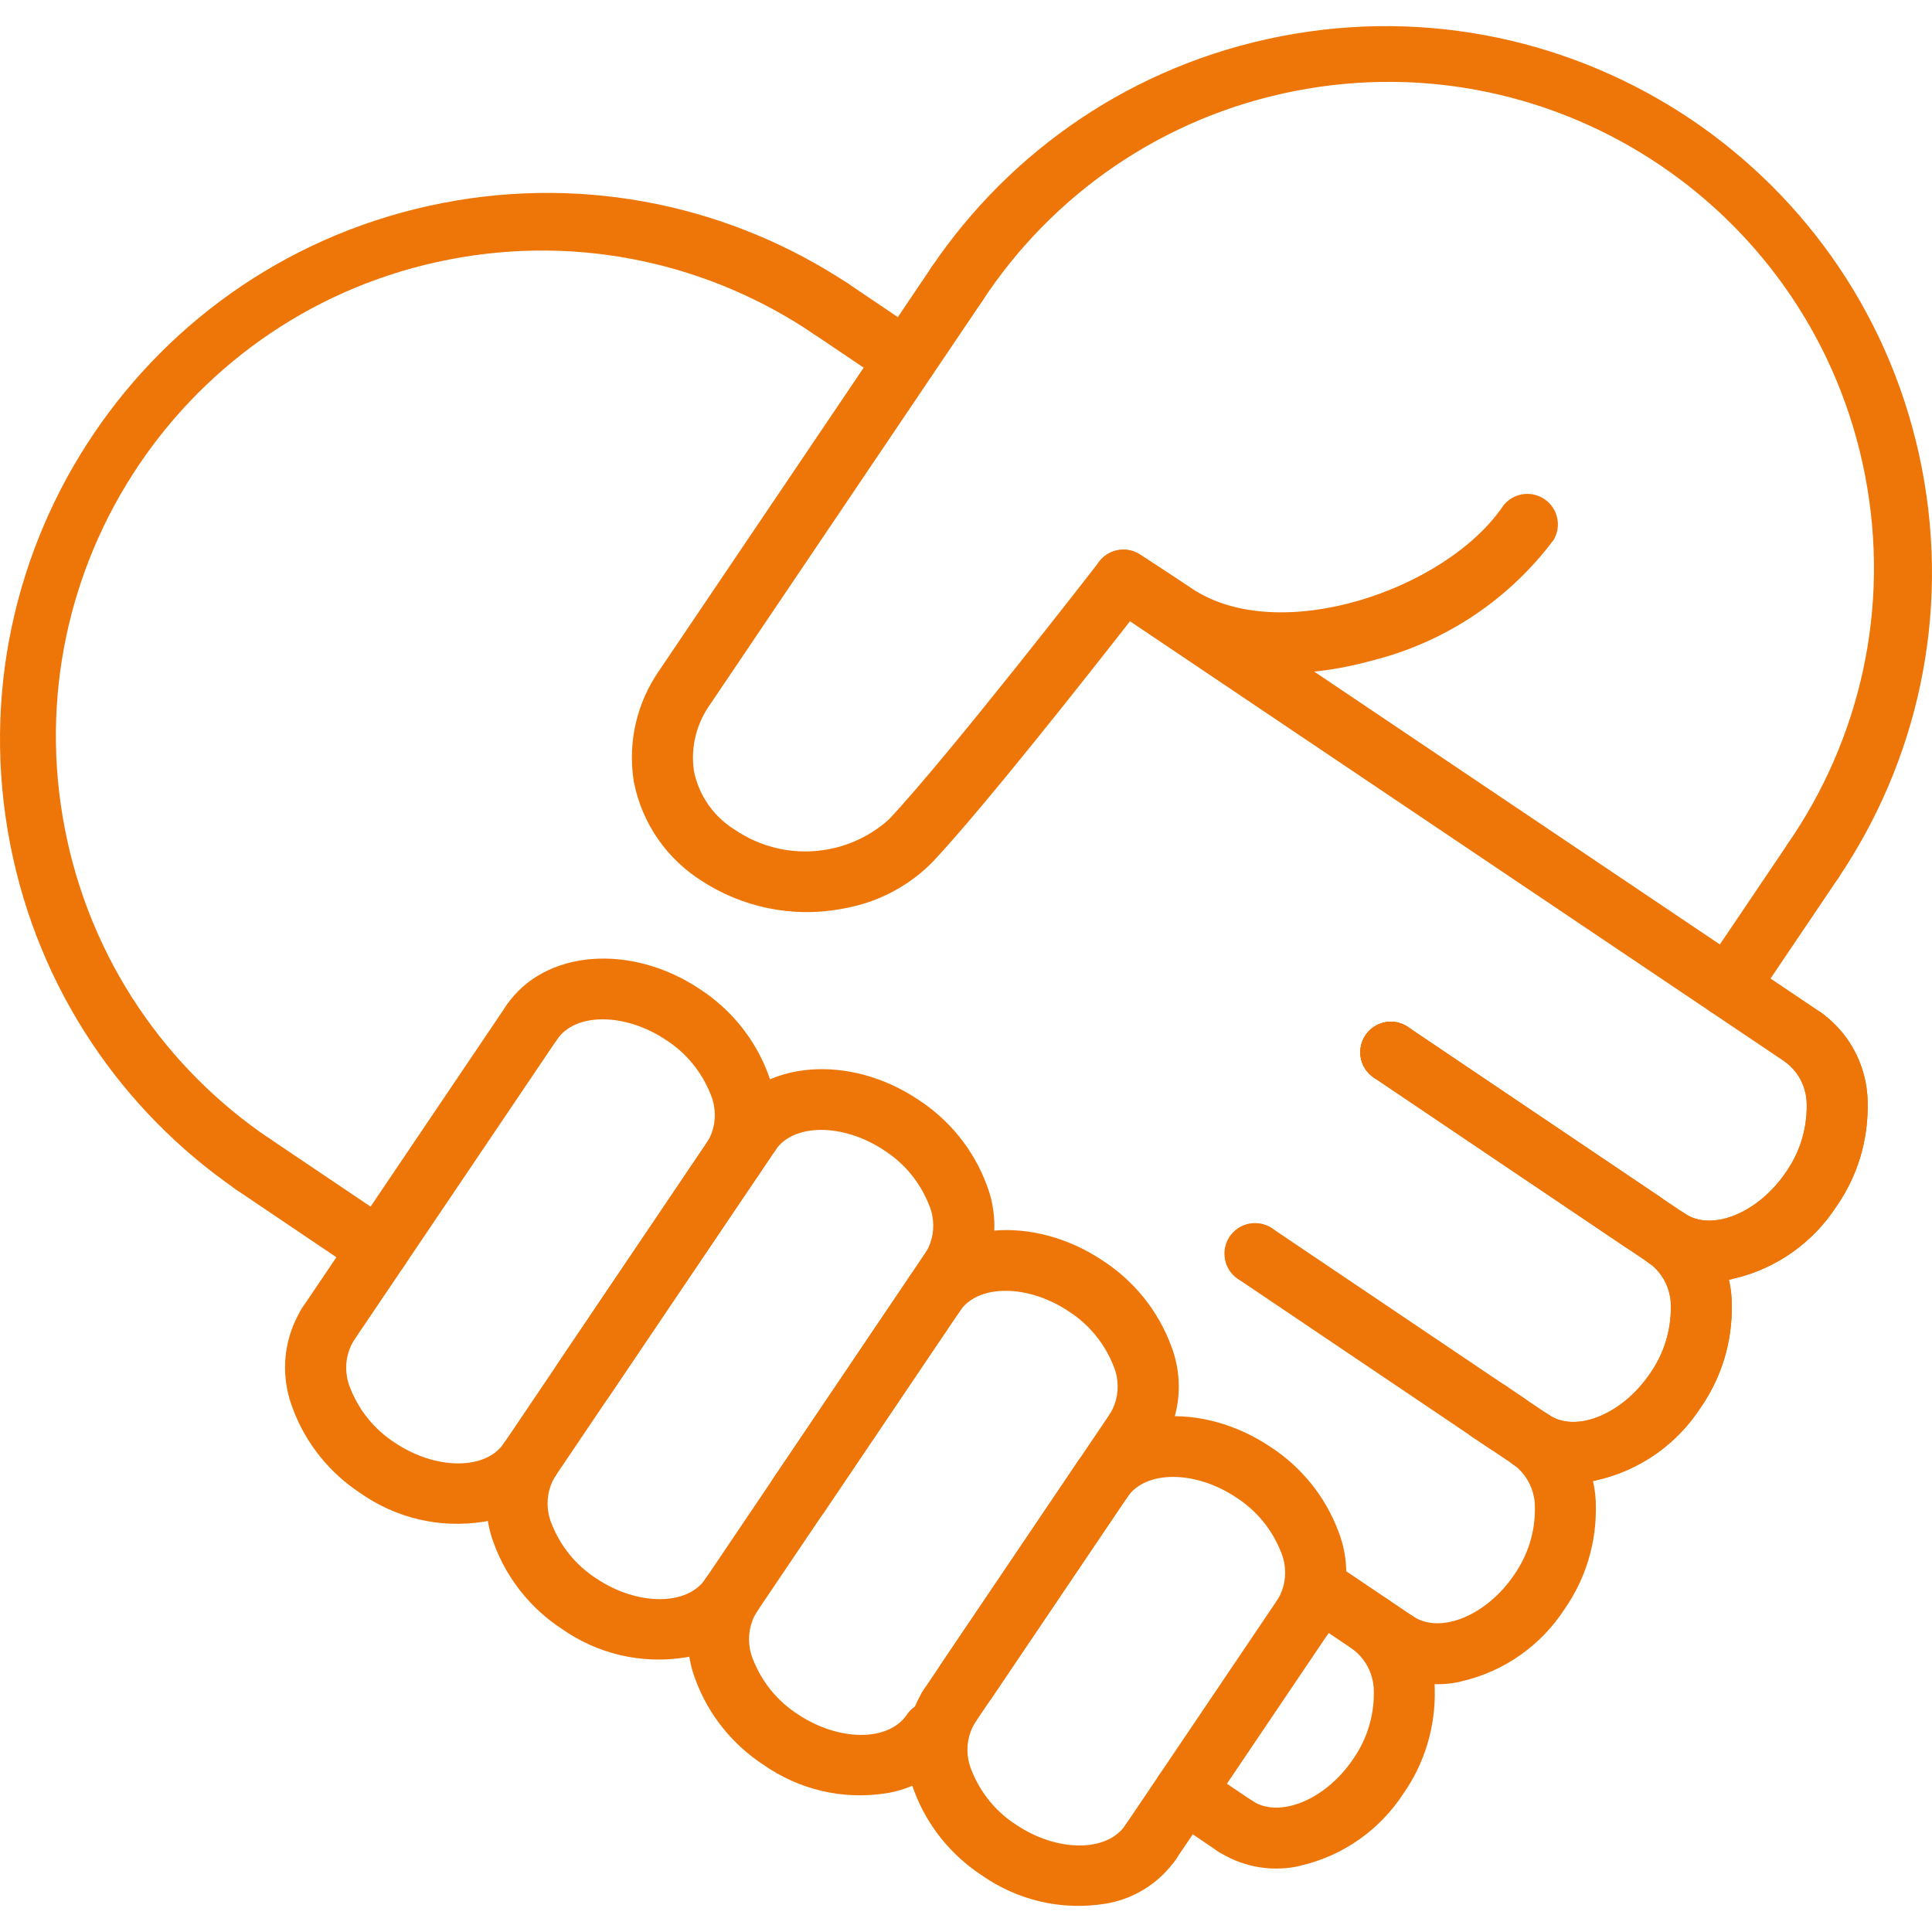 <?xml version="1.0" encoding="UTF-8"?> <!-- Generated by IcoMoon.io --> <svg xmlns="http://www.w3.org/2000/svg" version="1.1" width="512" height="512" viewBox="0 0 512 512" fill="#ee7608"><title></title><g id="icomoon-ignore"> </g><path d="M101.936 338.93c-0.010 0.002-0.022 0.004-0.034 0.007-2.177 0.423-4.322-0.072-6.029-1.217l0.001 0-33.36-22.502c-1.717-1.158-2.992-2.969-3.418-5.162-0.852-4.384 2.011-8.628 6.395-9.48 2.191-0.426 4.347 0.076 6.063 1.233l33.363 22.481c1.717 1.156 2.992 2.969 3.418 5.162 0.852 4.384-2.011 8.627-6.394 9.479-0.002 0-0.004 0-0.005 0.001v0z"></path><path d="M423.043 392.312c-0.206 0.046-0.449 0.096-0.693 0.144-7.534 1.464-14.951-0.195-20.912-4.077l0.009 0.006c-1.717-1.158-2.991-2.969-3.418-5.162-0.853-4.384 2.011-8.628 6.394-9.48 2.191-0.426 4.347 0.076 6.063 1.233v0c7.193 4.851 19.493-0.178 26.805-11.002 3.565-5.087 5.571-11.242 5.503-17.7l-0.007-0.188c0.012-0.842-0.072-1.79-0.257-2.742-0.666-3.43-2.534-6.321-5.083-8.321l0.018 0.014c-1.882-1.146-3.288-3.043-3.741-5.368-0.851-4.384 2.011-8.627 6.394-9.479 2.313-0.45 4.587 0.135 6.346 1.433l0.007 0.005c5.979 4.252 10.409 10.733 11.923 18.522 0.346 1.779 0.525 3.551 0.548 5.301l-0.008-0.183c0.274 10.291-2.756 19.863-8.235 27.743l-0.009 0.012c-6.139 9.466-15.818 16.596-27.594 19.251l-0.065 0.014z"></path><path d="M241.655 103.186c-0.003 0.001-0.006 0.001-0.010 0.002-2.187 0.425-4.339-0.078-6.049-1.234v0l-20.018-13.49c-1.717-1.157-2.992-2.969-3.418-5.162-0.852-4.384 2.011-8.628 6.394-9.48 2.191-0.426 4.347 0.076 6.063 1.233l19.981 13.477c1.717 1.156 2.992 2.969 3.418 5.162 0.851 4.383-2.010 8.626-6.392 9.478v0z"></path><path d="M459.055 338.957c-0.206 0.046-0.449 0.096-0.693 0.144-7.534 1.464-14.951-0.195-20.912-4.077l0.009 0.006c-1.717-1.158-2.991-2.969-3.418-5.162-0.853-4.384 2.011-8.628 6.394-9.48 2.191-0.426 4.347 0.076 6.063 1.233v0c7.193 4.851 19.493-0.178 26.805-11.002 3.562-5.087 5.566-11.242 5.496-17.699l-0.007-0.188c0.012-0.842-0.072-1.79-0.257-2.742-0.666-3.43-2.534-6.321-5.083-8.321l0.018 0.014c-1.589-1.156-2.765-2.9-3.171-4.988-0.851-4.384 2.011-8.627 6.394-9.479 2.079-0.404 4.126 0.027 5.796 1.060l-0.007-0.004c5.979 4.252 10.409 10.733 11.923 18.522 0.346 1.779 0.525 3.551 0.548 5.301l-0.008-0.183c0.274 10.291-2.756 19.863-8.235 27.743l-0.009 0.012c-6.137 9.467-15.817 16.599-27.594 19.252l-0.064 0.014z"></path><path d="M68.567 316.416c-0.003 0-0.006 0.001-0.010 0.002-2.187 0.425-4.339-0.078-6.050-1.234v0c-30.024-20.745-52.297-52.825-59.819-91.519-15.267-78.541 36.027-154.587 114.567-169.854 38.733-7.529 76.861 1.13 107.389 21.262l-0.030-0.019c1.717 1.157 2.992 2.969 3.418 5.162 0.852 4.384-2.011 8.628-6.394 9.48-2.191 0.426-4.347-0.076-6.063-1.233v0c-27.319-18.447-61.676-26.463-96.589-19.677-69.78 13.564-115.353 81.128-101.788 150.908 6.777 34.868 27.038 63.691 54.321 82.113l-0.001-0c1.701 1.158 2.963 2.961 3.386 5.141 0.848 4.364-1.986 8.589-6.335 9.467l-0.003 0z"></path><path d="M344.334 494.521c-0.205 0.046-0.447 0.096-0.692 0.144-7.535 1.464-14.952-0.195-20.914-4.076l0.009 0.006c-1.717-1.158-2.991-2.969-3.418-5.162-0.853-4.384 2.011-8.628 6.394-9.48 2.191-0.426 4.347 0.076 6.063 1.233v0c7.193 4.851 19.495-0.171 26.805-11.002 3.562-5.087 5.567-11.242 5.496-17.699l-0.007-0.188c0.012-0.841-0.072-1.789-0.257-2.74-0.666-3.43-2.534-6.322-5.083-8.324l0.018 0.014c-1.589-1.156-2.765-2.9-3.171-4.988-0.851-4.384 2.011-8.627 6.394-9.479 2.079-0.404 4.126 0.027 5.796 1.060l-0.007-0.004c5.979 4.252 10.409 10.733 11.923 18.522 0.346 1.779 0.525 3.551 0.548 5.301l-0.008-0.183c0.274 10.291-2.757 19.863-8.235 27.743l-0.009 0.012c-6.139 9.466-15.818 16.596-27.594 19.251l-0.065 0.014z"></path><path d="M387.025 445.667c-0.206 0.046-0.449 0.096-0.693 0.144-7.534 1.464-14.951-0.195-20.912-4.077l0.009 0.006c-1.717-1.158-2.991-2.969-3.418-5.162-0.853-4.384 2.011-8.628 6.394-9.48 2.191-0.426 4.347 0.076 6.063 1.233v0c7.193 4.851 19.495-0.171 26.805-11.002 3.562-5.087 5.567-11.242 5.496-17.699l-0.007-0.188c0.013-0.843-0.071-1.793-0.257-2.746-0.666-3.428-2.534-6.319-5.083-8.317l0.018 0.014c-1.857-1.149-3.243-3.033-3.69-5.337-0.851-4.384 2.011-8.627 6.394-9.479 2.295-0.446 4.55 0.126 6.302 1.401l0.005 0.004c5.979 4.252 10.409 10.733 11.923 18.522 0.346 1.779 0.525 3.551 0.548 5.301l-0.008-0.183c0.272 10.289-2.759 19.859-8.236 27.736l-0.009 0.012c-6.137 9.467-15.817 16.599-27.594 19.252l-0.064 0.014z"></path><path d="M400.833 385.122c-0.002 0-0.004 0-0.007 0.001-2.188 0.425-4.341-0.077-6.052-1.233v0l-4.594-3.093c-1.718-1.158-2.994-2.971-3.421-5.165-0.853-4.385 2.012-8.631 6.397-9.483 2.191-0.425 4.347 0.076 6.062 1.231v0l4.596 3.099c1.717 1.156 2.992 2.969 3.418 5.162 0.851 4.382-2.010 8.625-6.392 9.478v0z"></path><path d="M436.851 331.767c-0.003 0-0.006 0.001-0.010 0.002-2.187 0.425-4.339-0.078-6.050-1.234v0l-66.728-44.974c-1.717-1.158-2.991-2.969-3.418-5.162-0.853-4.384 2.011-8.628 6.394-9.48 2.191-0.426 4.347 0.076 6.063 1.233l66.727 44.967c1.717 1.156 2.992 2.969 3.418 5.162 0.851 4.382-2.010 8.625-6.392 9.478v0z"></path><path d="M407.532 389.611c-0.002 0-0.004 0-0.007 0.001-2.188 0.425-4.341-0.077-6.052-1.233v0l-11.293-7.582c-1.718-1.158-2.994-2.971-3.421-5.165-0.853-4.385 2.012-8.631 6.397-9.483 2.191-0.425 4.347 0.076 6.062 1.231l11.268 7.594c1.717 1.156 2.992 2.969 3.418 5.162 0.851 4.375-2.001 8.612-6.37 9.474h-0.001z"></path><path d="M396.238 382.022c-0.002 0-0.004 0-0.007 0.001-2.188 0.425-4.341-0.077-6.052-1.233v0l-62.127-41.875c-1.657-1.158-2.886-2.938-3.303-5.083-0.851-4.384 2.011-8.627 6.394-9.479 2.142-0.416 4.248 0.054 5.945 1.155l-0.003-0.002 62.139 41.873c1.717 1.156 2.992 2.969 3.418 5.162 0.851 4.382-2.010 8.625-6.392 9.478v0z"></path><path d="M334.118 340.146c-2.739 0.532-5.423-0.386-7.26-2.219l-0.024-0.024c-0.336-0.332-0.666-0.724-0.963-1.144l-0.033-0.051c-0.263-0.393-0.522-0.871-0.741-1.375l-0.024-0.059c-0.172-0.43-0.321-0.935-0.423-1.461-0.004-0.021-0.008-0.041-0.012-0.063l0 0.003c-0.422-2.192 0.079-4.348 1.231-6.067v0c0.294-0.425 0.627-0.825 0.993-1.194l0.026-0.025c0.334-0.337 0.728-0.661 1.155-0.942l0.046-0.027c0.39-0.272 0.86-0.531 1.36-0.741l0.048-0.018c0.449-0.188 0.975-0.349 1.526-0.456 4.384-0.851 8.627 2.011 9.479 6.394 0.851 4.379-2.005 8.62-6.382 9.476h-0z"></path><path d="M370.123 286.792c-0.011 0.002-0.024 0.005-0.037 0.007-0.534 0.103-1.065 0.154-1.589 0.154l0.053-0.002c-0.599-0.014-1.125-0.075-1.64-0.177l0.066 0.010c-0.562-0.131-1.049-0.291-1.518-0.49l0.036 0.014c-0.512-0.219-0.971-0.467-1.405-0.755l0.001 0c-0.438-0.292-0.85-0.623-1.229-0.99l-0.024-0.024c-0.337-0.334-0.661-0.728-0.942-1.155l-0.027-0.046c-0.268-0.387-0.522-0.854-0.726-1.351l-0.017-0.046c-0.197-0.452-0.365-0.984-0.48-1.541l-0.001-0.005c-0.412-2.192 0.087-4.344 1.231-6.067l-0 0.001c0.293-0.424 0.627-0.822 0.995-1.188l0.026-0.024c0.333-0.345 0.726-0.676 1.149-0.967l0.045-0.029c0.397-0.272 0.875-0.528 1.385-0.733l0.046-0.017c0.447-0.185 0.973-0.344 1.52-0.45s1.094-0.156 1.632-0.154l-0.053 0.001c0.587 0.003 1.115 0.064 1.627 0.175l-0.053-0.010c0.555 0.12 1.043 0.281 1.509 0.487l-0.027-0.011c0.512 0.212 0.971 0.454 1.402 0.736l-0.002-0.001c1.712 1.16 2.985 2.973 3.41 5.163s-0.075 4.348-1.228 6.065v-0c-1.161 1.712-2.973 2.983-5.162 3.413h-0z"></path><path d="M443.524 336.268c-0.002 0-0.004 0-0.007 0.001-2.188 0.425-4.341-0.077-6.052-1.233v0l-73.401-49.469c-1.717-1.158-2.991-2.969-3.418-5.162-0.853-4.384 2.011-8.628 6.394-9.48 2.191-0.426 4.347 0.076 6.063 1.233l73.399 49.462c1.717 1.156 2.992 2.969 3.418 5.162 0.851 4.382-2.010 8.625-6.392 9.478v0z"></path><path d="M370.117 286.8c-4.38 0.836-8.613-2.019-9.478-6.392v-0.001c-0.102-0.551-0.147-1.095-0.141-1.632l0.001 0.055c0.010-1.125 0.233-2.163 0.635-3.119l-0.013 0.032c0.214-0.514 0.467-0.975 0.767-1.404l0.002-0.002c1.156-1.714 2.966-2.987 5.156-3.413s4.346 0.077 6.060 1.233v0c0.429 0.293 0.832 0.625 1.202 0.993l0.024 0.025c0.332 0.332 0.664 0.724 0.962 1.142l0.034 0.053c0.253 0.382 0.507 0.848 0.721 1.338l0.024 0.059c0.178 0.437 0.33 0.949 0.435 1.483 0.002 0.013 0.005 0.025 0.007 0.038l-0-0.002c0.002 0.012 0.005 0.026 0.008 0.041 0.851 4.379-2.009 8.62-6.388 9.471-0.005 0.001-0.010 0.002-0.014 0.003h0z"></path><path d="M479.536 282.913c-0.004 0-0.009 0.002-0.014 0.002-2.185 0.425-4.334-0.075-6.045-1.228v0l-180.27-121.251c-1.721-1.157-2.998-2.972-3.425-5.167-0.853-4.385 2.012-8.631 6.397-9.483 2.19-0.425 4.344 0.075 6.058 1.228l180.27 121.251c1.721 1.156 3 2.971 3.426 5.167 0.851 4.384-2.011 8.627-6.394 9.479-0.002 0-0.003 0-0.005 0.001v0z"></path><path d="M423.043 392.312c-0.206 0.046-0.449 0.096-0.693 0.144-7.534 1.464-14.951-0.195-20.912-4.077l0.009 0.006c-1.717-1.158-2.991-2.969-3.418-5.162-0.853-4.384 2.011-8.628 6.394-9.48 2.191-0.426 4.347 0.076 6.063 1.233v0c7.193 4.851 19.493-0.178 26.805-11.002 3.564-5.087 5.57-11.242 5.503-17.7l-0.007-0.188c0.012-0.841-0.072-1.789-0.257-2.74-0.666-3.43-2.534-6.322-5.083-8.324l0.018 0.014c-1.882-1.146-3.288-3.043-3.741-5.368-0.851-4.384 2.011-8.627 6.394-9.479 2.313-0.45 4.587 0.135 6.346 1.433l0.007 0.005c5.979 4.252 10.409 10.733 11.923 18.522 0.346 1.779 0.525 3.551 0.548 5.301l-0.008-0.183c0.274 10.291-2.755 19.863-8.235 27.743l-0.009 0.012c-6.139 9.466-15.818 16.596-27.594 19.251l-0.065 0.014z"></path><path d="M459.055 338.964c-0.206 0.046-0.449 0.096-0.693 0.144-7.534 1.464-14.951-0.195-20.912-4.077l0.009 0.006c-1.717-1.158-2.991-2.969-3.418-5.162-0.853-4.384 2.011-8.628 6.394-9.48 2.191-0.426 4.347 0.076 6.063 1.233v0c7.193 4.851 19.493-0.178 26.805-11.002 3.562-5.087 5.567-11.242 5.496-17.699l-0.007-0.188c0.012-0.841-0.072-1.789-0.257-2.74-0.666-3.43-2.534-6.322-5.083-8.324l0.018 0.014c-1.589-1.156-2.765-2.9-3.171-4.988-0.851-4.384 2.011-8.627 6.394-9.479 2.079-0.404 4.126 0.027 5.796 1.060l-0.007-0.004c5.979 4.252 10.409 10.733 11.923 18.522 0.346 1.779 0.525 3.551 0.548 5.301l-0.008-0.183c0.272 10.291-2.757 19.863-8.235 27.743l-0.009 0.012c-6.139 9.466-15.818 16.596-27.594 19.251l-0.065 0.014z"></path><path d="M257.573 453.524c-4.382 0.851-8.625-2.012-9.477-6.394-0.426-2.193 0.077-4.351 1.236-6.067l36.018-53.356c1.148-1.868 3.038-3.262 5.351-3.712 4.384-0.851 8.627 2.011 9.479 6.394 0.452 2.325-0.141 4.611-1.452 6.372l-0.005 0.007-35.986 53.342c-1.153 1.713-2.961 2.985-5.147 3.411-0.003 0-0.007 0.001-0.010 0.002h0z"></path><path d="M213.195 404.206c-4.382 0.851-8.625-2.012-9.477-6.394-0.426-2.193 0.077-4.351 1.236-6.067l40.52-60.022c1.158-1.653 2.936-2.878 5.077-3.295 4.383-0.851 8.627 2.011 9.479 6.394 0.417 2.144-0.055 4.255-1.159 5.952l0.002-0.002-40.512 60.028c-1.154 1.713-2.962 2.986-5.149 3.411-0.002 0-0.005 0.001-0.007 0.001h0z"></path><path d="M156.131 373.693c-4.382 0.851-8.625-2.012-9.477-6.394-0.426-2.193 0.077-4.351 1.236-6.067l44.202-65.481c1.157-1.714 2.969-2.988 5.16-3.414 4.384-0.853 8.628 2.011 9.48 6.394 0.426 2.193-0.077 4.351-1.235 6.067l-44.216 65.484c-1.154 1.713-2.962 2.986-5.149 3.411-0.002 0-0.005 0.001-0.007 0.001h0z"></path><path d="M482.023 236.048c-4.382 0.851-8.625-2.012-9.478-6.394-0.426-2.193 0.077-4.351 1.236-6.066v0c19.003-27.519 27.335-62.337 20.456-97.725-13.563-69.775-81.122-115.343-150.896-101.781-35.433 6.887-64.623 27.699-82.998 55.654l-0.019 0.030c-1.158 1.715-2.969 2.988-5.16 3.414-4.384 0.853-8.628-2.011-9.48-6.394-0.426-2.193 0.077-4.35 1.235-6.067v0c20.782-30.688 53.252-53.475 92.514-61.106s77.904 1.332 108.675 22.004l-0.005-0.003c30.743 20.714 53.577 53.162 61.209 92.425s-1.384 77.903-22.128 108.623l-0.001 0.002c-1.154 1.713-2.962 2.986-5.149 3.411-0.002 0-0.005 0.001-0.007 0.001h0z"></path><path d="M253.071 460.192c-4.382 0.851-8.625-2.012-9.477-6.394-0.426-2.193 0.077-4.351 1.236-6.067l49.526-73.356c1.158-1.714 2.969-2.988 5.159-3.414 4.384-0.853 8.628 2.011 9.48 6.394 0.426 2.193-0.077 4.351-1.235 6.067l-49.53 73.337c-1.155 1.714-2.964 2.986-5.153 3.411-0.001 0-0.003 0-0.004 0v0z"></path><path d="M459.517 269.423c-4.382 0.851-8.625-2.012-9.478-6.394-0.426-2.193 0.077-4.351 1.236-6.067l22.505-33.34c1.158-1.716 2.969-2.99 5.163-3.417 4.385-0.852 8.631 2.012 9.483 6.397 0.426 2.192-0.077 4.35-1.234 6.066v0l-22.509 33.362c-1.153 1.713-2.961 2.985-5.147 3.411-0.003 0-0.007 0.001-0.010 0.002h0z"></path><path d="M293.063 504.487c-11.978 1.961-23.623-1.024-32.846-7.49l-0.015-0.010c-8.049-5.268-14.448-13.017-17.959-22.416l-0.088-0.257c-0.577-1.466-1.077-3.185-1.425-4.971-1.512-7.777 0.161-15.434 4.107-21.625l-0.010 0.015c1.157-1.714 2.969-2.988 5.16-3.414 4.384-0.853 8.628 2.011 9.48 6.394 0.426 2.193-0.077 4.351-1.235 6.067v0c-1.608 2.793-2.261 6.18-1.593 9.617 0.185 0.949 0.461 1.856 0.818 2.716l-0.032-0.086c2.424 6.188 6.594 11.14 11.797 14.51l0.011 0.007c10.837 7.303 24.106 7.37 28.976 0.159 1.158-1.714 2.969-2.987 5.159-3.413 4.385-0.853 8.631 2.012 9.483 6.397 0.426 2.194-0.077 4.353-1.237 6.070v0c-4.068 5.824-10.324 10.14-17.859 11.605-0.243 0.048-0.487 0.091-0.731 0.132l0.036-0.007z"></path><path d="M195.194 430.885c-0.002 0-0.004 0-0.005 0.001-4.383 0.851-8.626-2.011-9.479-6.394-0.426-2.193 0.077-4.351 1.236-6.067l58.508-86.7c1.157-1.714 2.969-2.988 5.16-3.414 4.384-0.853 8.628 2.011 9.48 6.394 0.426 2.193-0.077 4.351-1.235 6.067l-58.508 86.7c-1.153 1.713-2.96 2.985-5.147 3.411-0.004 0-0.006 0.001-0.010 0.002h0z"></path><path d="M235.179 475.183c-11.977 1.962-23.624-1.024-32.845-7.49l-0.015-0.010c-8.050-5.267-14.448-13.017-17.959-22.416l-0.088-0.257c-0.577-1.466-1.077-3.185-1.425-4.971-1.512-7.777 0.161-15.434 4.107-21.625l-0.010 0.015c1.157-1.714 2.969-2.988 5.16-3.414 4.384-0.853 8.628 2.011 9.48 6.394 0.426 2.193-0.077 4.351-1.235 6.067v0c-1.608 2.793-2.261 6.18-1.593 9.617 0.185 0.949 0.46 1.856 0.818 2.716l-0.032-0.086c2.424 6.188 6.595 11.14 11.797 14.51l0.011 0.007c10.837 7.303 24.107 7.377 28.976 0.159 1.157-1.714 2.969-2.987 5.16-3.413 4.385-0.853 8.631 2.012 9.483 6.397 0.427 2.194-0.077 4.353-1.237 6.070v0c-4.066 5.823-10.322 10.14-17.856 11.605-0.244 0.048-0.489 0.092-0.733 0.133l0.036-0.007z"></path><path d="M141.804 394.909c-4.382 0.851-8.625-2.012-9.477-6.394-0.426-2.193 0.077-4.351 1.236-6.067l58.508-86.7c1.157-1.714 2.969-2.988 5.16-3.414 4.384-0.853 8.628 2.011 9.48 6.394 0.426 2.193-0.077 4.351-1.235 6.067l-58.508 86.7c-1.154 1.713-2.962 2.986-5.149 3.411-0.002 0-0.005 0.001-0.007 0.001h0z"></path><path d="M181.797 439.205c-11.977 1.961-23.624-1.024-32.845-7.49l-0.015-0.010c-8.049-5.268-14.448-13.017-17.959-22.416l-0.088-0.257c-0.577-1.466-1.077-3.185-1.425-4.971-1.511-7.777 0.161-15.434 4.107-21.625l-0.010 0.015c1.157-1.714 2.969-2.988 5.16-3.414 4.384-0.853 8.628 2.011 9.48 6.394 0.426 2.193-0.077 4.351-1.235 6.067v0c-1.608 2.793-2.261 6.18-1.593 9.617 0.185 0.949 0.46 1.856 0.818 2.716l-0.032-0.086c2.423 6.19 6.595 11.145 11.798 14.517l0.011 0.007c10.837 7.303 24.107 7.37 28.976 0.159 1.157-1.714 2.969-2.988 5.16-3.414 4.384-0.853 8.628 2.011 9.48 6.394 0.426 2.193-0.077 4.351-1.235 6.067v0c-4.066 5.823-10.322 10.14-17.856 11.605-0.244 0.048-0.489 0.092-0.733 0.133l0.036-0.007z"></path><path d="M128.422 403.233c-11.977 1.961-23.624-1.024-32.846-7.49l-0.015-0.010c-8.049-5.268-14.448-13.017-17.959-22.416l-0.088-0.257c-0.576-1.466-1.078-3.185-1.425-4.971-1.511-7.777 0.16-15.434 4.108-21.625l-0.010 0.015c1.157-1.714 2.969-2.988 5.159-3.414 4.384-0.853 8.628 2.011 9.48 6.394 0.426 2.193-0.078 4.351-1.235 6.067v0c-1.608 2.793-2.26 6.18-1.593 9.617 0.184 0.949 0.46 1.856 0.818 2.716l-0.032-0.086c2.424 6.187 6.591 11.139 11.79 14.512l0.010 0.007c10.837 7.303 24.101 7.377 28.976 0.159 1.157-1.714 2.969-2.987 5.16-3.413 4.385-0.853 8.631 2.012 9.483 6.397 0.427 2.194-0.077 4.353-1.237 6.070v0c-4.066 5.823-10.322 10.14-17.856 11.605-0.244 0.048-0.489 0.092-0.733 0.133l0.036-0.007z"></path><path d="M195.833 314.886c-4.382 0.851-8.625-2.012-9.477-6.394-0.426-2.193 0.077-4.351 1.236-6.067v0c1.605-2.791 2.256-6.174 1.588-9.606-0.186-0.962-0.469-1.882-0.833-2.75l0.033 0.086c-2.425-6.176-6.591-11.12-11.786-14.485l-0.011-0.007c-10.837-7.303-24.109-7.384-28.971-0.168-1.157 1.714-2.969 2.988-5.16 3.414-4.384 0.853-8.628-2.011-9.48-6.394-0.426-2.193 0.077-4.351 1.235-6.067v0c9.944-14.725 33.005-16.624 51.407-4.229 8.048 5.267 14.446 13.014 17.957 22.409l0.088 0.257c0.573 1.461 1.072 3.173 1.418 4.954 1.514 7.789-0.166 15.458-4.126 21.654l0.009-0.014c-1.154 1.713-2.962 2.986-5.149 3.411-0.002 0-0.005 0.001-0.007 0.001h0z"></path><path d="M253.716 344.19c-4.382 0.851-8.625-2.012-9.477-6.394-0.426-2.193 0.077-4.351 1.236-6.067v0c1.605-2.791 2.256-6.174 1.588-9.606-0.186-0.962-0.469-1.882-0.833-2.75l0.033 0.086c-2.424-6.18-6.59-11.125-11.786-14.491l-0.011-0.007c-10.828-7.298-24.101-7.377-28.969-0.161-1.157 1.714-2.969 2.988-5.16 3.414-4.384 0.853-8.628-2.011-9.48-6.394-0.426-2.193 0.077-4.351 1.235-6.067v0c9.944-14.724 33.005-16.623 51.407-4.229 8.047 5.265 14.443 13.010 17.956 22.401l0.089 0.258c0.575 1.462 1.074 3.177 1.421 4.959 1.514 7.789-0.166 15.459-4.127 21.656l0.009-0.014c-1.154 1.713-2.962 2.986-5.149 3.411-0.002 0-0.005 0.001-0.007 0.001h0z"></path><path d="M302.596 386.836c-4.382 0.851-8.625-2.012-9.478-6.394-0.426-2.193 0.077-4.351 1.236-6.067v0c1.601-2.79 2.25-6.171 1.584-9.601-0.188-0.964-0.469-1.885-0.835-2.755l0.033 0.086c-2.423-6.178-6.586-11.125-11.78-14.493l-0.010-0.007c-10.829-7.305-24.101-7.377-28.976-0.159-1.155 1.774-2.996 3.094-5.236 3.529-4.383 0.851-8.626-2.011-9.479-6.394-0.435-2.242 0.1-4.447 1.315-6.182l0.002-0.003c9.937-14.724 32.998-16.623 51.408-4.229 8.046 5.265 14.443 13.010 17.956 22.401l0.089 0.258c0.575 1.462 1.074 3.177 1.421 4.959 1.514 7.789-0.166 15.459-4.127 21.656l0.009-0.014c-1.154 1.713-2.962 2.986-5.149 3.411-0.002 0-0.005 0.001-0.007 0.001h0z"></path><path d="M346.974 436.147c-4.382 0.851-8.625-2.012-9.478-6.394-0.426-2.193 0.077-4.351 1.236-6.067v0c1.604-2.791 2.255-6.173 1.587-9.605-0.187-0.96-0.467-1.877-0.83-2.745l0.033 0.086c-2.425-6.18-6.59-11.125-11.786-14.491l-0.011-0.007c-10.829-7.305-24.101-7.377-28.969-0.161-1.158 1.714-2.969 2.988-5.159 3.414-4.384 0.853-8.628-2.011-9.48-6.394-0.426-2.193 0.077-4.351 1.235-6.067v0c9.943-14.724 33.005-16.623 51.408-4.229 8.046 5.265 14.443 13.010 17.956 22.401l0.089 0.258c0.575 1.462 1.073 3.175 1.42 4.957 1.514 7.789-0.165 15.46-4.127 21.658l0.009-0.014c-1.153 1.713-2.961 2.985-5.147 3.411-0.003 0-0.007 0.001-0.010 0.002h0z"></path><path d="M223.712 240.738c-0.037 0.007-0.082 0.016-0.125 0.024-13.644 2.653-27.075-0.383-37.843-7.453l0.012 0.008c-8.945-5.727-15.606-14.944-17.788-26.169-0.005-0.023-0.009-0.046-0.013-0.069l0 0.004c-1.694-10.76 1.007-21.196 6.807-29.478l0.010-0.013 72.15-106.872c1.157-1.715 2.969-2.988 5.16-3.414 4.384-0.853 8.628 2.011 9.48 6.394 0.426 2.193-0.077 4.35-1.235 6.067l-72.137 106.904c-3.539 4.954-5.224 11.202-4.296 17.618l0.009 0.055c1.369 6.739 5.45 12.235 10.879 15.578l0.019 0.012c7.048 4.772 15.918 6.848 24.932 5.095 6.212-1.207 11.679-4.074 16.030-8.052l-0.127 0.109c16.27-17.364 55.306-67.771 55.7-68.279 1.151-1.495 2.842-2.6 4.853-2.99 2.122-0.412 4.212 0.046 5.899 1.125l-0.003-0.002c0.279 0.182 6.952 4.434 13.632 8.934 23.178 15.633 67.619 0.433 82.673-21.869 1.151-1.485 2.836-2.582 4.838-2.971 4.384-0.851 8.627 2.011 9.479 6.393 0.39 2.007 0.001 3.986-0.956 5.622l0.006-0.011c-11.468 15.339-28.14 26.981-48.034 31.994l-0.216 0.052c-21.752 5.992-42.491 3.87-56.867-5.815-2.462-1.66-4.955-3.308-7.111-4.715-10.948 14.024-38.555 49.091-52.117 63.602-5.905 6.139-13.849 10.669-23.023 12.453-0.238 0.046-0.476 0.090-0.714 0.133l0.036-0.006z"></path><path d="M88.428 358.93c-0.002 0-0.004 0-0.005 0.001-4.383 0.851-8.626-2.011-9.479-6.394-0.427-2.197 0.079-4.357 1.241-6.075v0l54.022-80.022c1.157-1.714 2.969-2.988 5.16-3.414 4.384-0.853 8.628 2.011 9.48 6.394 0.426 2.193-0.077 4.351-1.235 6.067l-54.020 80.029c-1.154 1.713-2.962 2.986-5.15 3.411-0.002 0-0.004 0.001-0.007 0.001h0.001z"></path><path d="M306.447 496.177c-0.002 0-0.003 0-0.005 0.001-4.384 0.851-8.627-2.011-9.479-6.394-0.426-2.197 0.079-4.357 1.241-6.075v0l40.514-60.022c1.158-1.714 2.969-2.988 5.159-3.414 4.384-0.853 8.628 2.011 9.48 6.394 0.426 2.193-0.077 4.351-1.235 6.067l-40.512 60.028c-1.154 1.713-2.962 2.986-5.149 3.411-0.002 0-0.005 0.001-0.007 0.001h0z"></path><path d="M328.796 491.826c-0.003 0-0.007 0.001-0.010 0.002-2.188 0.425-4.342-0.077-6.055-1.233l-13.339-8.998c-1.717-1.158-2.991-2.969-3.418-5.162-0.853-4.384 2.011-8.628 6.394-9.48 2.191-0.426 4.347 0.076 6.063 1.233l13.346 8.996c1.717 1.156 2.992 2.969 3.418 5.162 0.851 4.384-2.011 8.627-6.394 9.479-0.002 0-0.003 0-0.005 0.001v0z"></path><path d="M371.486 442.966c-0.002 0-0.004 0-0.007 0.001-2.188 0.425-4.341-0.077-6.052-1.233v0l-19.981-13.477c-1.622-1.158-2.824-2.918-3.234-5.034-0.851-4.384 2.011-8.627 6.394-9.479 2.101-0.409 4.169 0.036 5.848 1.093l-0.005-0.003 19.981 13.477c1.717 1.156 2.992 2.969 3.418 5.162 0.851 4.382-2.010 8.625-6.392 9.478v0z"></path></svg> 